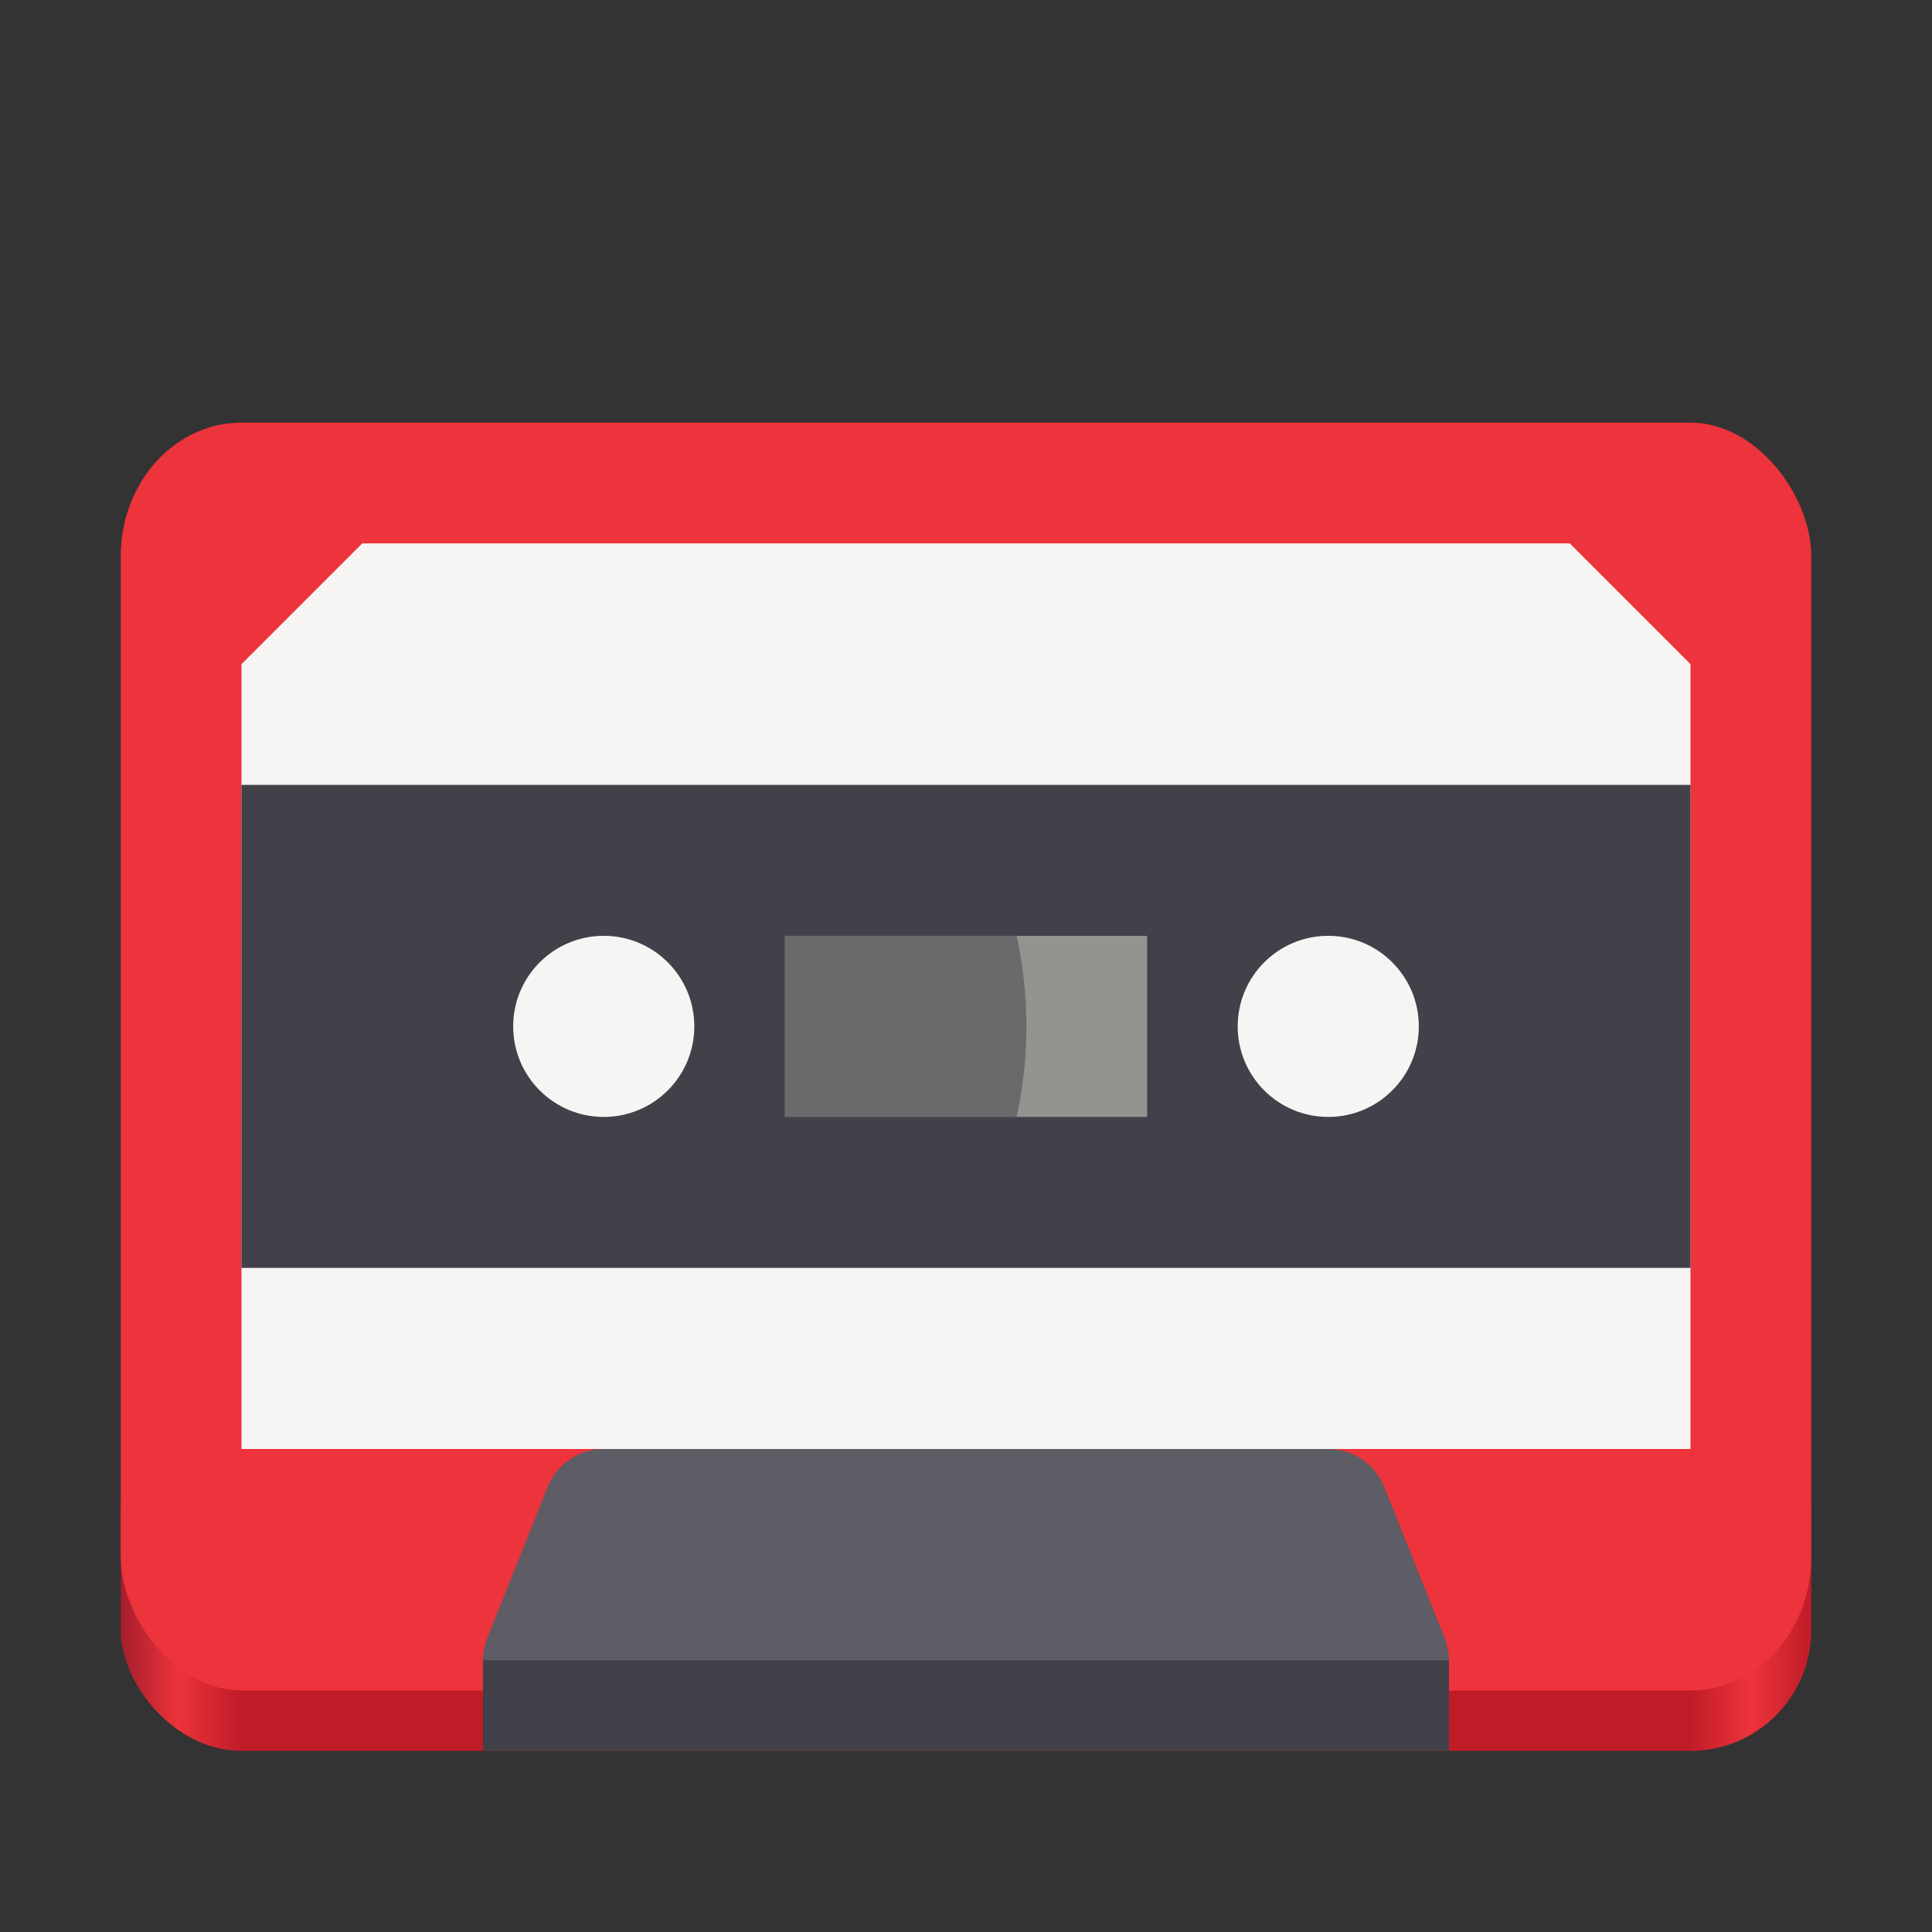 <?xml version="1.0" encoding="UTF-8" standalone="no"?>
<!-- Created with Inkscape (http://www.inkscape.org/) -->

<svg
   xmlns:dc="http://purl.org/dc/elements/1.1/"
   xmlns:cc="http://creativecommons.org/ns#"
   xmlns:rdf="http://www.w3.org/1999/02/22-rdf-syntax-ns#"
   xmlns:svg="http://www.w3.org/2000/svg"
   xmlns="http://www.w3.org/2000/svg"
   xmlns:xlink="http://www.w3.org/1999/xlink"
   xmlns:sodipodi="http://sodipodi.sourceforge.net/DTD/sodipodi-0.dtd"
   xmlns:inkscape="http://www.inkscape.org/namespaces/inkscape"
   inkscape:export-ydpi="96"
   inkscape:export-xdpi="96"
   inkscape:export-filename="Template.png"
   width="128"
   height="128"
   id="svg11300"
   sodipodi:version="0.32"
   inkscape:version="0.92.3 (2405546, 2018-03-11)"
   sodipodi:docname="org.gnome.Podcasts_clean.svg"
   inkscape:output_extension="org.inkscape.output.svg.inkscape"
   version="1.0"
   style="display:inline;enable-background:new"
   viewBox="0 0 128 128">
  <rect x="0" y="0" width="128" height="128" fill="#333333" stroke="none"/>
  <title
     id="title4162">Adwaita Icon Template</title>
  <defs
     id="defs3">
    <linearGradient
       y2="236"
       x2="96"
       y1="236"
       x1="32"
       gradientTransform="translate(604.817,170.586)"
       gradientUnits="userSpaceOnUse"
       id="linearGradient1099"
       xlink:href="#linearGradient1036" />
    <linearGradient
       id="linearGradient1036">
      <stop
         id="stop1032"
         offset="0"
         style="stop-color:#d5d3cf;stop-opacity:1;" />
      <stop
         id="stop1034"
         offset="1"
         style="stop-color:#f6f5f4;stop-opacity:1" />
    </linearGradient>
    <radialGradient
       r="32"
       fy="-76"
       fx="-244"
       cy="-76"
       cx="-244"
       gradientTransform="matrix(0.883,0,0,0.883,-460.35,463.12)"
       gradientUnits="userSpaceOnUse"
       id="radialGradient1103"
       xlink:href="#linearGradient1069" />
    <linearGradient
       id="linearGradient1069">
      <stop
         id="stop1065"
         offset="0"
         style="stop-color:#d5d3cf;stop-opacity:1" />
      <stop
         id="stop1067-1"
         offset="1"
         style="stop-color:#949390;stop-opacity:1" />
    </linearGradient>
    <linearGradient
       gradientUnits="userSpaceOnUse"
       y2="232"
       x2="64"
       y1="262.5"
       x1="64"
       id="linearGradient1027"
       xlink:href="#linearGradient1025"
       gradientTransform="translate(-470.586,432.817)" />
    <linearGradient
       id="linearGradient1025">
      <stop
         id="stop1021"
         offset="0"
         style="stop-color:#9a9996;stop-opacity:1" />
      <stop
         id="stop1023"
         offset="1"
         style="stop-color:#77767b;stop-opacity:1" />
    </linearGradient>
    <inkscape:path-effect
       effect="spiro"
       id="path-effect35304-9"
       is_visible="true" />
    <clipPath
       clipPathUnits="userSpaceOnUse"
       id="clipPath1017">
      <rect
         ry="96"
         rx="96"
         y="-163.5"
         x="160"
         height="367.5"
         width="192"
         id="rect1020"
         style="opacity:1;fill:#f1bd10;fill-opacity:1;stroke:none;stroke-width:1;stroke-linejoin:round;stroke-miterlimit:4;stroke-dasharray:4, 2;stroke-dashoffset:0;stroke-opacity:1" />
    </clipPath>
    <clipPath
       clipPathUnits="userSpaceOnUse"
       id="clipPath1090">
      <rect
         ry="32"
         rx="32"
         y="-116"
         x="32.5"
         height="320"
         width="447"
         id="rect1092"
         style="opacity:1;fill:#fb8c14;fill-opacity:1;stroke:none;stroke-width:1;stroke-linejoin:round;stroke-miterlimit:4;stroke-dasharray:4, 2;stroke-dashoffset:0;stroke-opacity:1" />
    </clipPath>
    <clipPath
       clipPathUnits="userSpaceOnUse"
       id="clipPath1043">
      <rect
         ry="32"
         rx="32"
         y="-116"
         x="32.5"
         height="320"
         width="447"
         id="rect1041"
         style="opacity:1;fill:#fb8c14;fill-opacity:1;stroke:none;stroke-width:1;stroke-linejoin:round;stroke-miterlimit:4;stroke-dasharray:4, 2;stroke-dashoffset:0;stroke-opacity:1" />
    </clipPath>
    <linearGradient
       gradientTransform="translate(0,12)"
       inkscape:collect="always"
       xlink:href="#linearGradient1654"
       id="linearGradient1640"
       x1="8"
       y1="264"
       x2="120"
       y2="264"
       gradientUnits="userSpaceOnUse" />
    <linearGradient
       inkscape:collect="always"
       id="linearGradient1654">
      <stop
         style="stop-color:#a51d2d;stop-opacity:1"
         offset="0"
         id="stop1642" />
      <stop
         id="stop1644"
         offset="0.034"
         style="stop-color:#ed333b;stop-opacity:1" />
      <stop
         style="stop-color:#c01c28;stop-opacity:1"
         offset="0.071"
         id="stop1646" />
      <stop
         id="stop1648"
         offset="0.928"
         style="stop-color:#c01c28;stop-opacity:1" />
      <stop
         style="stop-color:#ed333b;stop-opacity:1"
         offset="0.964"
         id="stop1650" />
      <stop
         style="stop-color:#c01c28;stop-opacity:1"
         offset="1"
         id="stop1652" />
    </linearGradient>
    <clipPath
       clipPathUnits="userSpaceOnUse"
       id="clipPath904">
      <rect
         y="4"
         x="208"
         height="48"
         width="96"
         id="rect906"
         style="opacity:1;fill:#949390;fill-opacity:1;stroke:none;stroke-width:16;stroke-linecap:round;stroke-linejoin:round;stroke-miterlimit:4;stroke-dasharray:none;stroke-dashoffset:11.2;stroke-opacity:1" />
    </clipPath>
    <clipPath
       clipPathUnits="userSpaceOnUse"
       id="clipPath1057">
      <rect
         y="4"
         x="208"
         height="48"
         width="96"
         id="rect1055"
         style="opacity:1;fill:#949390;fill-opacity:1;stroke:none;stroke-width:16;stroke-linecap:round;stroke-linejoin:round;stroke-miterlimit:4;stroke-dasharray:none;stroke-dashoffset:11.2;stroke-opacity:1" />
    </clipPath>
    <clipPath
       clipPathUnits="userSpaceOnUse"
       id="clipPath1061">
      <rect
         y="4"
         x="208"
         height="48"
         width="96"
         id="rect1059"
         style="opacity:1;fill:#949390;fill-opacity:1;stroke:none;stroke-width:16;stroke-linecap:round;stroke-linejoin:round;stroke-miterlimit:4;stroke-dasharray:none;stroke-dashoffset:11.2;stroke-opacity:1" />
    </clipPath>
    <clipPath
       clipPathUnits="userSpaceOnUse"
       id="clipPath904-3">
      <rect
         y="4"
         x="208"
         height="48"
         width="96"
         id="rect906-6"
         style="opacity:1;fill:#949390;fill-opacity:1;stroke:none;stroke-width:16;stroke-linecap:round;stroke-linejoin:round;stroke-miterlimit:4;stroke-dasharray:none;stroke-dashoffset:11.2;stroke-opacity:1" />
    </clipPath>
    <clipPath
       clipPathUnits="userSpaceOnUse"
       id="clipPath1091">
      <rect
         y="4"
         x="208"
         height="48"
         width="96"
         id="rect1088"
         style="opacity:1;fill:#949390;fill-opacity:1;stroke:none;stroke-width:16;stroke-linecap:round;stroke-linejoin:round;stroke-miterlimit:4;stroke-dasharray:none;stroke-dashoffset:11.2;stroke-opacity:1" />
    </clipPath>
  </defs>
  <sodipodi:namedview
     stroke="#ef2929"
     fill="#f57900"
     id="base"
     pagecolor="#ffffff"
     bordercolor="#666666"
     borderopacity="0.255"
     inkscape:pageopacity="0.0"
     inkscape:pageshadow="2"
     inkscape:zoom="0.99999999"
     inkscape:cx="-59.599388"
     inkscape:cy="168.31056"
     inkscape:current-layer="layer9"
     showgrid="false"
     inkscape:grid-bbox="true"
     inkscape:document-units="px"
     inkscape:showpageshadow="false"
     inkscape:window-width="1920"
     inkscape:window-height="1016"
     inkscape:window-x="1600"
     inkscape:window-y="27"
     width="400px"
     height="300px"
     inkscape:snap-nodes="true"
     inkscape:snap-bbox="true"
     objecttolerance="7"
     gridtolerance="12"
     guidetolerance="13"
     inkscape:window-maximized="1"
     inkscape:pagecheckerboard="false"
     showguides="false"
     inkscape:guide-bbox="true"
     inkscape:locked="false"
     inkscape:measure-start="0,0"
     inkscape:measure-end="0,0"
     inkscape:object-nodes="true"
     inkscape:bbox-nodes="true"
     inkscape:snap-global="true"
     inkscape:object-paths="true"
     inkscape:snap-intersection-paths="true"
     inkscape:snap-bbox-edge-midpoints="true"
     inkscape:snap-bbox-midpoints="true"
     showborder="false"
     inkscape:snap-center="true"
     inkscape:snap-object-midpoints="true"
     inkscape:snap-midpoints="true"
     inkscape:snap-smooth-nodes="true"
     inkscape:snap-text-baseline="true">
    <inkscape:grid
       type="xygrid"
       id="grid5883"
       spacingx="2"
       spacingy="2"
       enabled="true"
       visible="true"
       empspacing="4"
       originx="0"
       originy="0" />
    <sodipodi:guide
       position="64,8"
       orientation="0,1"
       id="guide1073"
       inkscape:locked="false"
       inkscape:label=""
       inkscape:color="rgb(0,0,255)" />
    <sodipodi:guide
       position="12,64"
       orientation="1,0"
       id="guide1075"
       inkscape:locked="false"
       inkscape:label=""
       inkscape:color="rgb(0,0,255)" />
    <sodipodi:guide
       position="64,104"
       orientation="0,1"
       id="guide1099"
       inkscape:locked="false"
       inkscape:label=""
       inkscape:color="rgb(0,0,255)" />
    <sodipodi:guide
       position="64,128"
       orientation="0,1"
       id="guide993"
       inkscape:locked="false"
       inkscape:label=""
       inkscape:color="rgb(0,0,255)" />
    <sodipodi:guide
       position="104,64"
       orientation="1,0"
       id="guide995"
       inkscape:locked="false"
       inkscape:label=""
       inkscape:color="rgb(0,0,255)" />
    <sodipodi:guide
       position="9.2651362e-08,64"
       orientation="1,0"
       id="guide867"
       inkscape:locked="false"
       inkscape:label=""
       inkscape:color="rgb(0,0,255)" />
    <sodipodi:guide
       position="120,64"
       orientation="1,0"
       id="guide869"
       inkscape:locked="false"
       inkscape:label=""
       inkscape:color="rgb(0,0,255)" />
    <sodipodi:guide
       position="64,116"
       orientation="0,1"
       id="guide871"
       inkscape:locked="false"
       inkscape:label=""
       inkscape:color="rgb(0,0,255)" />
    <inkscape:grid
       type="xygrid"
       id="grid873"
       spacingx="1"
       spacingy="1"
       empspacing="8"
       color="#000000"
       opacity="0.49"
       empcolor="#000000"
       empopacity="0.086"
       dotted="true" />
    <sodipodi:guide
       position="24,64"
       orientation="1,0"
       id="guide877"
       inkscape:locked="false"
       inkscape:label=""
       inkscape:color="rgb(0,0,255)" />
    <sodipodi:guide
       position="116,64"
       orientation="1,0"
       id="guide879"
       inkscape:locked="false"
       inkscape:label=""
       inkscape:color="rgb(0,0,255)" />
    <sodipodi:guide
       position="64,120"
       orientation="0,1"
       id="guide881"
       inkscape:locked="false"
       inkscape:label=""
       inkscape:color="rgb(0,0,255)" />
    <sodipodi:guide
       position="64,12"
       orientation="0,1"
       id="guide883"
       inkscape:locked="false"
       inkscape:label=""
       inkscape:color="rgb(0,0,255)" />
    <sodipodi:guide
       position="8,64"
       orientation="1,0"
       id="guide885"
       inkscape:locked="false"
       inkscape:label=""
       inkscape:color="rgb(0,0,255)" />
    <sodipodi:guide
       position="128,64"
       orientation="1,0"
       id="guide887"
       inkscape:locked="false"
       inkscape:label=""
       inkscape:color="rgb(0,0,255)" />
    <sodipodi:guide
       position="64,0"
       orientation="0,1"
       id="guide897"
       inkscape:locked="false"
       inkscape:label=""
       inkscape:color="rgb(0,0,255)" />
    <sodipodi:guide
       position="64,24"
       orientation="0,1"
       id="guide899"
       inkscape:locked="false"
       inkscape:label=""
       inkscape:color="rgb(0,0,255)" />
    <sodipodi:guide
       position="256,256"
       orientation="-0.707,0.707"
       id="guide950"
       inkscape:locked="false"
       inkscape:label=""
       inkscape:color="rgb(0,0,255)" />
    <sodipodi:guide
       position="64,64"
       orientation="0.707,0.707"
       id="guide952"
       inkscape:locked="false"
       inkscape:label=""
       inkscape:color="rgb(0,0,255)" />
  </sodipodi:namedview>
  <g
     id="layer1"
     inkscape:label="App Icon"
     inkscape:groupmode="layer"
     style="display:inline"
     transform="translate(0,-172)">
    <g
       inkscape:groupmode="layer"
       id="layer9"
       inkscape:label="icons"
       style="display:inline">
      <g
         id="g1050">
        <rect
           style="display:inline;opacity:1;fill:url(#linearGradient1640);fill-opacity:1;stroke:none;stroke-width:0.25;stroke-linejoin:round;stroke-miterlimit:4;stroke-dasharray:1, 0.5;stroke-dashoffset:0;stroke-opacity:1;enable-background:new"
           id="rect1025"
           width="112"
           height="24"
           x="8"
           y="264"
           rx="8"
           ry="8" />
        <rect
           ry="8.842"
           rx="8"
           y="200"
           x="8"
           height="84"
           width="112"
           id="rect927-7"
           style="display:inline;opacity:1;fill:#ed333b;fill-opacity:1;stroke:none;stroke-width:0.263;stroke-linejoin:round;stroke-miterlimit:4;stroke-dasharray:1.051, 0.526;stroke-dashoffset:0;stroke-opacity:1;enable-background:new" />
        <path
           sodipodi:nodetypes="ccccc"
           inkscape:connector-curvature="0"
           id="path1083-9"
           d="m 36,282 h 56 l -4,-10 H 40 Z"
           style="display:inline;fill:#5e5c64;fill-opacity:1;stroke:#5e5c64;stroke-width:8;stroke-linecap:round;stroke-linejoin:round;stroke-opacity:1;enable-background:new"
           clip-path="none" />
        <rect
           y="282"
           x="32"
           height="6"
           width="64"
           id="rect915"
           style="display:inline;opacity:1;fill:#424048;fill-opacity:1;stroke:none;stroke-width:1;stroke-linecap:butt;stroke-linejoin:round;stroke-miterlimit:4;stroke-dasharray:none;stroke-dashoffset:0;stroke-opacity:1;enable-background:new" />
        <path
           sodipodi:nodetypes="ccccccc"
           inkscape:connector-curvature="0"
           id="path1203-6"
           d="m 24,208 h 80 l 8,8 V 268 H 16 v -52 z"
           style="display:inline;opacity:1;fill:#f6f5f4;fill-opacity:1;stroke:none;stroke-width:0.25;stroke-linejoin:round;stroke-miterlimit:4;stroke-dasharray:1, 0.5;stroke-dashoffset:0;stroke-opacity:1;enable-background:new" />
        <g
           id="g1565"
           style="display:inline;enable-background:new"
           transform="translate(0,8)">
          <rect
             style="display:inline;opacity:1;fill:#424048;fill-opacity:1;stroke:none;stroke-width:1.069;stroke-linecap:butt;stroke-linejoin:round;stroke-miterlimit:4;stroke-dasharray:none;stroke-dashoffset:0;stroke-opacity:1;enable-background:new"
             id="rect1050"
             width="96"
             height="32"
             x="16"
             y="216" />
          <circle
             style="display:inline;opacity:1;fill:#f6f5f4;fill-opacity:1;stroke:none;stroke-width:0.25;stroke-linejoin:round;stroke-miterlimit:4;stroke-dasharray:1, 0.5;stroke-dashoffset:0;stroke-opacity:1;enable-background:new"
             id="path1060-5"
             cx="40"
             cy="232"
             r="6" />
          <circle
             r="6"
             cy="232"
             cx="88"
             id="circle1062-6"
             style="display:inline;opacity:1;fill:#f6f5f4;fill-opacity:1;stroke:none;stroke-width:0.25;stroke-linejoin:round;stroke-miterlimit:4;stroke-dasharray:1, 0.5;stroke-dashoffset:0;stroke-opacity:1;enable-background:new" />
          <rect
             style="display:inline;opacity:1;fill:#949390;fill-opacity:1;stroke:none;stroke-width:4;stroke-linecap:round;stroke-linejoin:round;stroke-miterlimit:4;stroke-dasharray:none;stroke-dashoffset:11.2;stroke-opacity:1;enable-background:new"
             id="rect1271-3"
             width="24"
             height="12"
             x="52"
             y="226" />
          <path
             transform="matrix(0.25,0,0,0.25,-4.5e-6,225)"
             style="display:inline;opacity:0.5;fill:#424048;fill-opacity:1;stroke:none;stroke-width:1;stroke-linejoin:round;stroke-miterlimit:4;stroke-dasharray:4, 2;stroke-dashoffset:0;stroke-opacity:1;enable-background:new"
             clip-path="url(#clipPath904)"
             d="M 272,28 C 272,89.856 221.856,140 160,140 98.144,140 48,89.856 48,28 48,-33.856 98.144,-84 160,-84 c 61.856,0 112,50.144 112,112 z"
             id="ellipse900"
             inkscape:connector-curvature="0"
             sodipodi:nodetypes="sssss" />
        </g>
      </g>
    </g>
  </g>
</svg>
